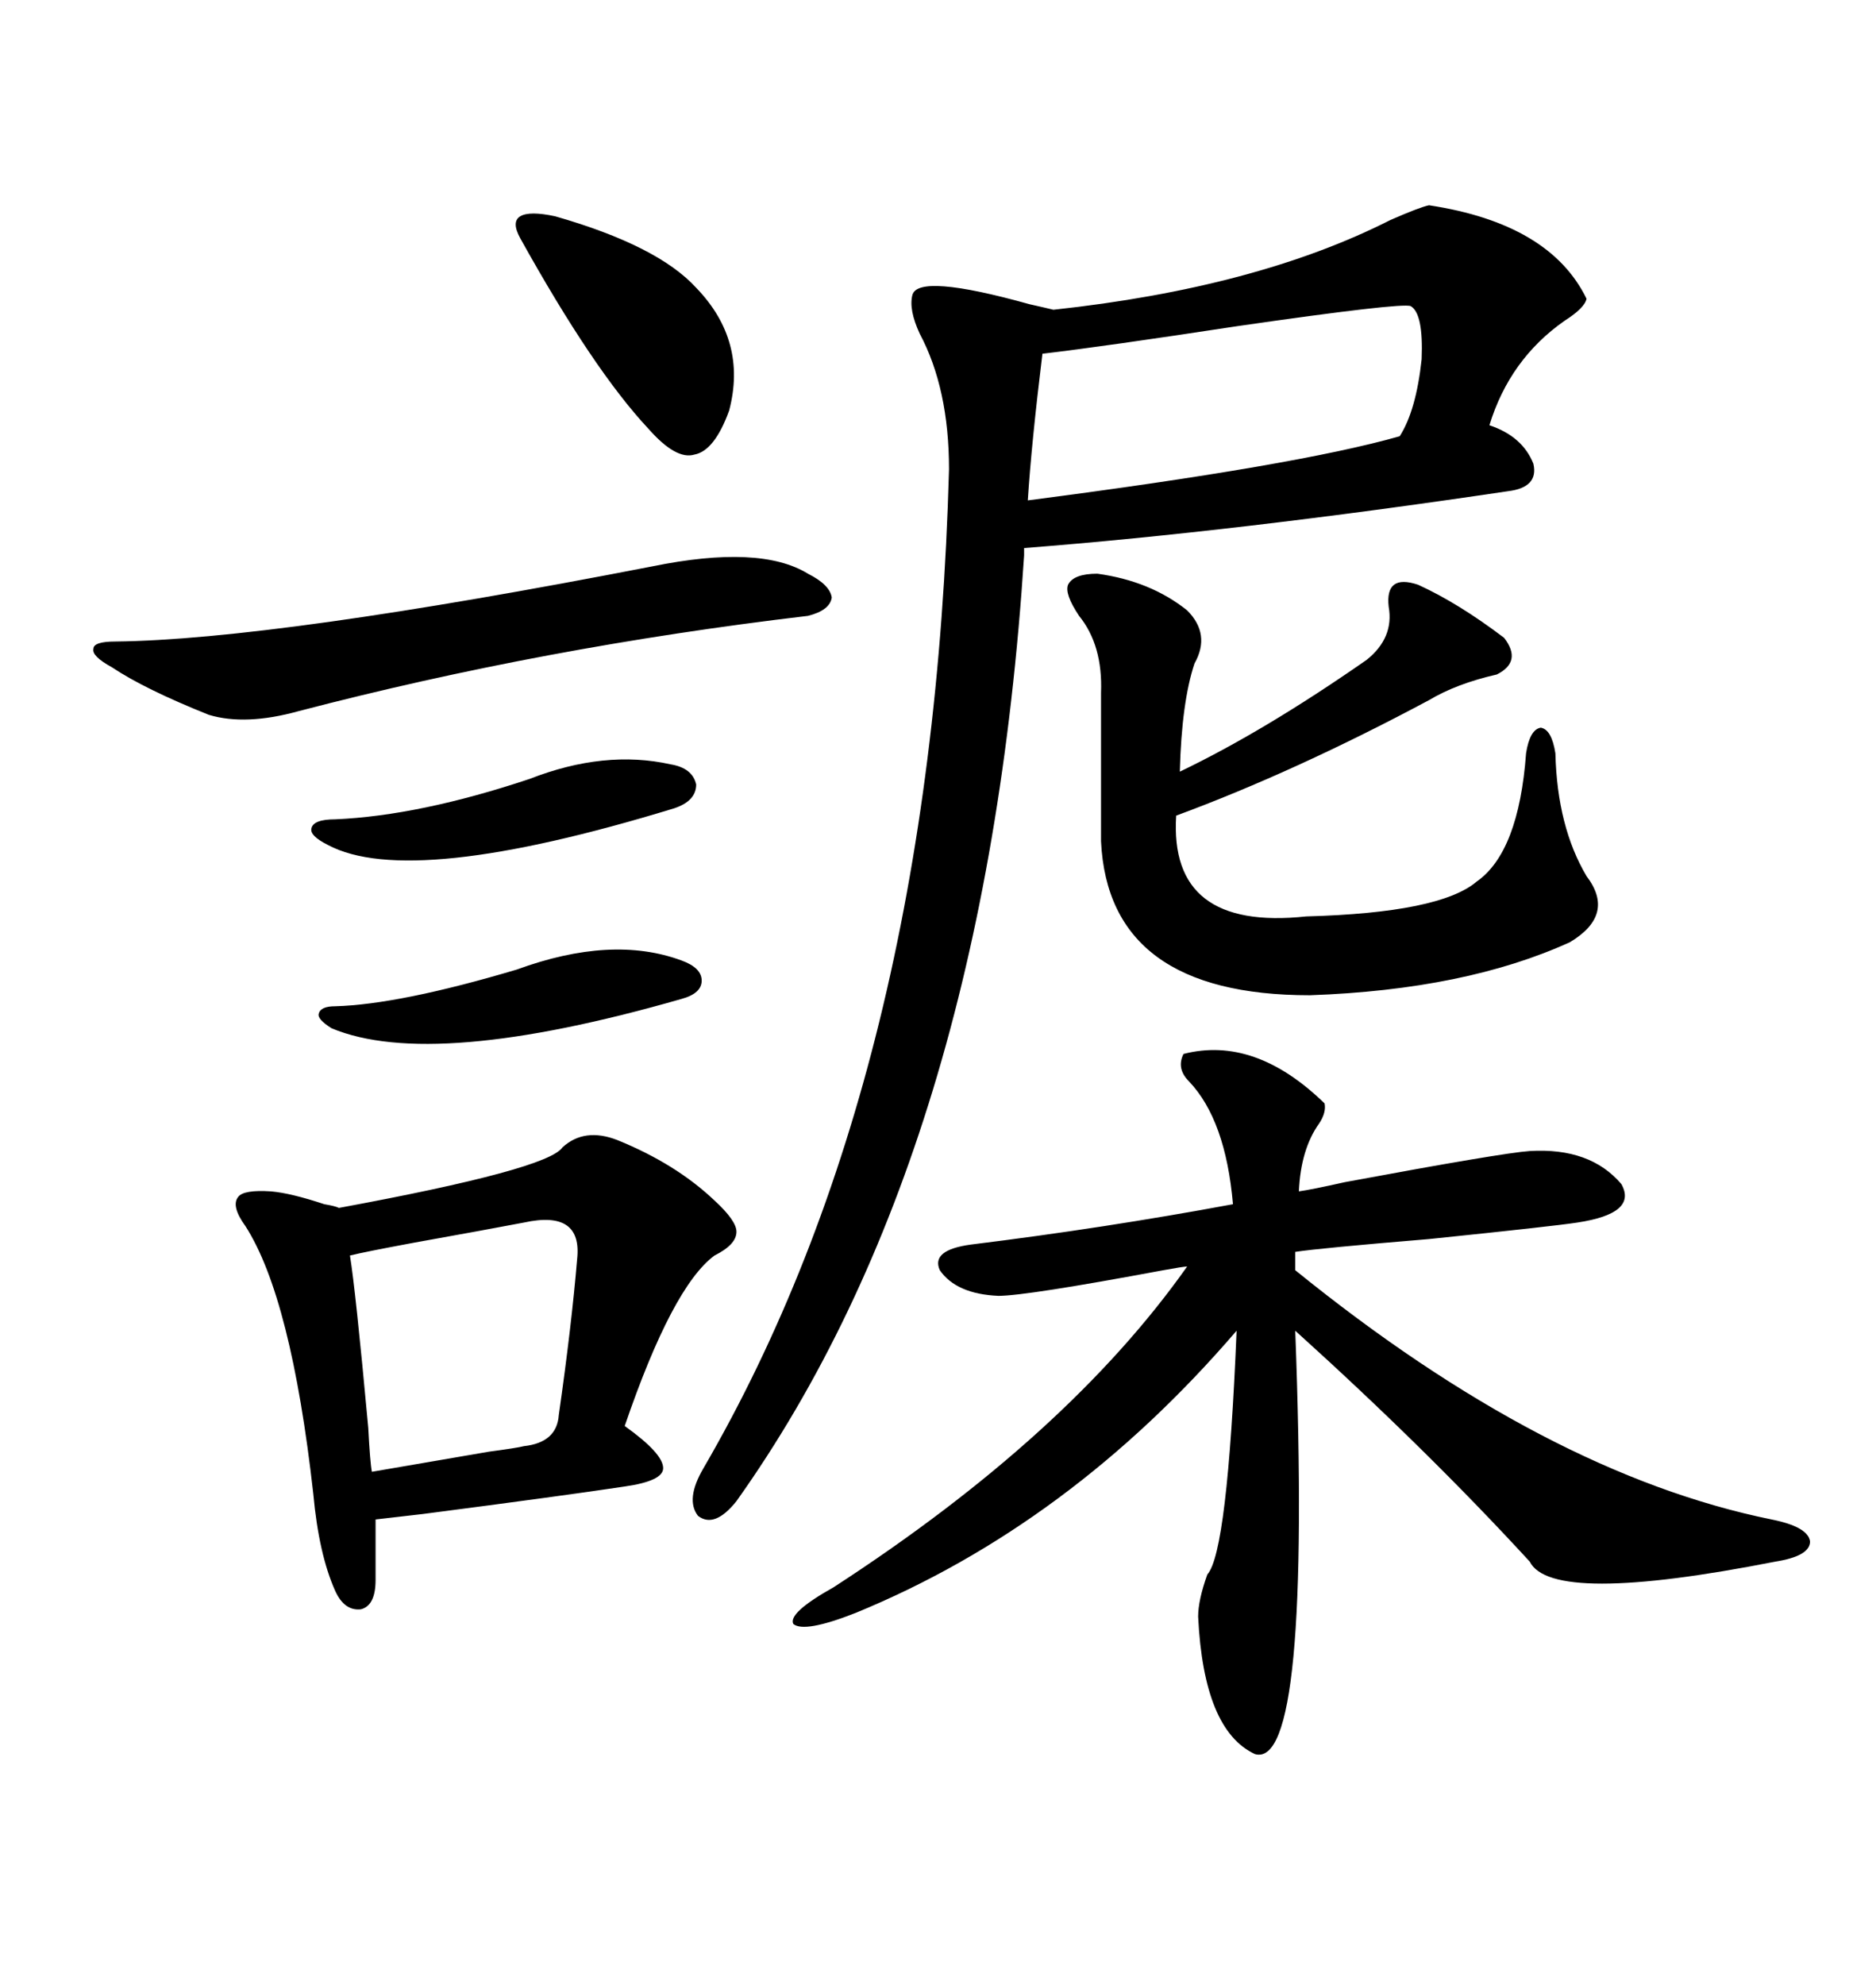 <svg xmlns="http://www.w3.org/2000/svg" xmlns:xlink="http://www.w3.org/1999/xlink" width="300" height="317.285"><path d="M228.52 32.81L228.52 32.81Q247.85 35.74 253.71 47.75L253.71 47.75Q253.42 49.22 250.20 51.27L250.20 51.27Q241.41 57.42 238.18 67.97L238.18 67.97Q243.46 69.73 245.21 74.12L245.21 74.12Q246.09 77.93 241.11 78.52L241.11 78.52Q197.75 84.96 163.77 87.60L163.77 87.60L163.77 88.77Q157.62 183.98 117.77 239.94L117.77 239.94Q114.26 244.34 111.62 242.29L111.62 242.29Q109.57 239.65 112.50 234.67L112.50 234.67Q149.12 171.68 151.76 75L151.76 75Q151.76 62.11 147.07 53.32L147.07 53.32Q145.31 49.51 145.90 47.17L145.90 47.17Q146.78 43.65 164.65 48.63L164.65 48.63Q167.29 49.22 168.46 49.51L168.46 49.51Q200.98 46.00 222.36 35.16L222.36 35.16Q227.05 33.11 228.52 32.81ZM189.26 168.46L189.26 168.46Q200.68 165.53 211.82 176.37L211.82 176.37Q212.11 177.83 210.94 179.59L210.94 179.59Q208.01 183.69 207.71 190.43L207.71 190.43Q209.77 190.14 215.04 188.96L215.04 188.96Q240.23 184.28 244.63 183.98L244.63 183.98Q254.30 183.40 259.28 189.26L259.28 189.26Q261.91 193.95 252.25 195.41L252.25 195.41Q248.44 196.00 228.52 198.05L228.52 198.05Q210.94 199.51 207.13 200.10L207.13 200.10L207.13 203.03Q247.27 235.55 283.30 242.87L283.30 242.87Q289.16 244.04 289.45 246.39L289.45 246.39Q289.45 248.73 283.89 249.61L283.89 249.61Q248.14 256.64 244.63 249.61L244.63 249.61Q228.22 231.74 207.13 212.70L207.13 212.70Q209.77 283.01 200.68 280.37L200.68 280.37Q192.48 276.56 191.60 258.40L191.60 258.40Q191.60 255.76 193.07 251.66L193.07 251.66Q196.29 248.14 197.75 212.70L197.75 212.70Q171.09 243.75 136.82 257.81L136.82 257.81Q128.61 261.04 126.86 259.57L126.86 259.57Q125.98 257.81 133.30 253.71L133.30 253.71Q170.80 229.39 189.84 202.44L189.84 202.44Q189.26 202.44 186.04 203.03L186.04 203.03Q164.06 207.13 159.67 207.13L159.67 207.13Q152.93 206.84 150.29 203.03L150.29 203.03Q148.83 199.80 155.27 198.93L155.27 198.93Q176.66 196.29 197.17 192.48L197.17 192.48Q196.00 179.00 190.14 172.85L190.14 172.85Q188.09 170.80 189.26 168.46ZM98.73 182.23L98.73 182.23Q108.11 186.04 114.26 191.89L114.26 191.89Q117.77 195.12 117.77 196.88L117.77 196.88Q117.77 198.93 114.26 200.68L114.26 200.68Q107.52 205.66 99.90 227.93L99.90 227.93Q106.05 232.32 106.05 234.67L106.05 234.67Q106.05 236.72 99.90 237.60L99.90 237.60Q90.23 239.06 67.68 241.99L67.68 241.99Q62.70 242.58 60.06 242.87L60.06 242.87L60.06 252.54Q60.06 256.64 57.71 257.23L57.71 257.23Q55.08 257.52 53.61 254.30L53.61 254.30Q50.98 248.44 50.10 238.77L50.10 238.77Q46.58 207.42 39.26 196.00L39.26 196.00Q36.91 192.77 38.09 191.31L38.09 191.31Q38.96 190.14 43.36 190.43L43.36 190.43Q46.58 190.72 51.86 192.48L51.86 192.48Q53.61 192.77 54.20 193.07L54.20 193.07Q87.60 186.91 89.94 183.40L89.94 183.40Q93.46 180.18 98.73 182.23ZM175.49 91.70L175.49 91.70Q183.98 92.87 189.84 97.56L189.84 97.56Q193.65 101.37 191.02 106.05L191.02 106.05Q188.96 112.21 188.67 123.34L188.67 123.34Q202.15 116.89 218.55 105.47L218.55 105.47Q222.95 101.95 222.07 96.97L222.07 96.97Q221.48 91.70 226.76 93.46L226.76 93.46Q233.20 96.39 240.53 101.95L240.53 101.95Q243.46 105.76 239.36 107.81L239.36 107.81Q232.91 109.28 228.52 111.91L228.52 111.91Q207.13 123.34 188.09 130.37L188.09 130.37Q186.91 148.83 208.89 146.48L208.89 146.48Q230.27 145.90 236.13 140.92L236.13 140.92Q242.87 136.23 244.04 120.41L244.04 120.41Q244.63 116.60 246.39 116.31L246.39 116.31Q248.14 116.60 248.73 120.41L248.73 120.41Q249.02 132.13 253.71 140.04L253.71 140.04Q258.40 146.19 251.07 150.59L251.07 150.59Q234.38 158.20 209.47 159.08L209.47 159.08Q177.25 159.08 176.07 134.47L176.07 134.47L176.07 110.74Q176.37 103.13 172.56 98.44L172.56 98.44Q170.21 94.92 170.80 93.46L170.80 93.46Q171.68 91.70 175.49 91.70ZM166.70 56.54L166.70 56.54Q164.94 70.90 164.36 79.98L164.36 79.98Q207.42 74.41 223.83 69.73L223.83 69.73Q226.46 65.63 227.34 57.42L227.34 57.42Q227.64 50.10 225.59 48.93L225.59 48.93Q224.12 48.34 197.75 52.15L197.75 52.15Q176.66 55.37 166.70 56.54ZM104.30 90.53L104.30 90.53Q121.58 87.01 129.20 91.70L129.20 91.70Q132.71 93.46 133.01 95.51L133.01 95.51Q132.71 97.56 129.20 98.44L129.20 98.44Q87.01 103.42 47.75 113.67L47.75 113.67Q39.26 116.02 33.40 114.26L33.40 114.26Q23.14 110.16 17.87 106.64L17.87 106.64Q14.65 104.88 14.94 103.71L14.94 103.71Q14.94 102.54 18.46 102.54L18.46 102.54Q43.95 102.25 104.30 90.53ZM83.79 195.41L83.79 195.41Q77.64 196.58 66.21 198.63L66.21 198.63Q58.30 200.10 55.96 200.68L55.96 200.68Q56.84 205.96 58.89 228.22L58.89 228.22Q59.18 233.79 59.47 235.25L59.47 235.25Q64.45 234.38 78.22 232.03L78.22 232.03Q82.62 231.45 83.79 231.15L83.79 231.15Q89.06 230.57 89.36 226.17L89.36 226.17Q91.41 211.82 92.29 201.27L92.29 201.27Q93.16 193.36 83.79 195.41ZM88.77 34.57L88.77 34.57Q105.18 39.26 111.33 46.00L111.33 46.00Q119.53 54.49 116.60 65.63L116.60 65.63Q114.26 72.07 111.04 72.66L111.04 72.66Q108.11 73.54 103.71 68.55L103.71 68.55Q94.92 59.18 83.20 38.09L83.20 38.09Q81.74 35.45 83.20 34.57L83.20 34.57Q84.67 33.69 88.77 34.57ZM82.62 154.98L82.62 154.98Q97.85 149.41 108.98 153.52L108.98 153.52Q112.21 154.69 112.21 156.74L112.21 156.74Q112.21 158.79 108.98 159.67L108.98 159.67Q69.14 171.09 53.03 164.36L53.03 164.36Q50.68 162.89 50.98 162.01L50.98 162.01Q51.27 160.84 53.61 160.84L53.61 160.84Q63.87 160.55 82.62 154.98ZM84.67 124.51L84.67 124.51Q96.68 119.82 107.23 122.17L107.23 122.17Q110.74 122.75 111.33 125.39L111.33 125.39Q111.33 128.03 107.81 129.20L107.81 129.20Q65.63 142.09 52.44 135.06L52.44 135.06Q49.51 133.59 49.80 132.42L49.80 132.42Q50.10 130.96 53.61 130.96L53.61 130.96Q67.09 130.37 84.67 124.51Z"/></svg>
